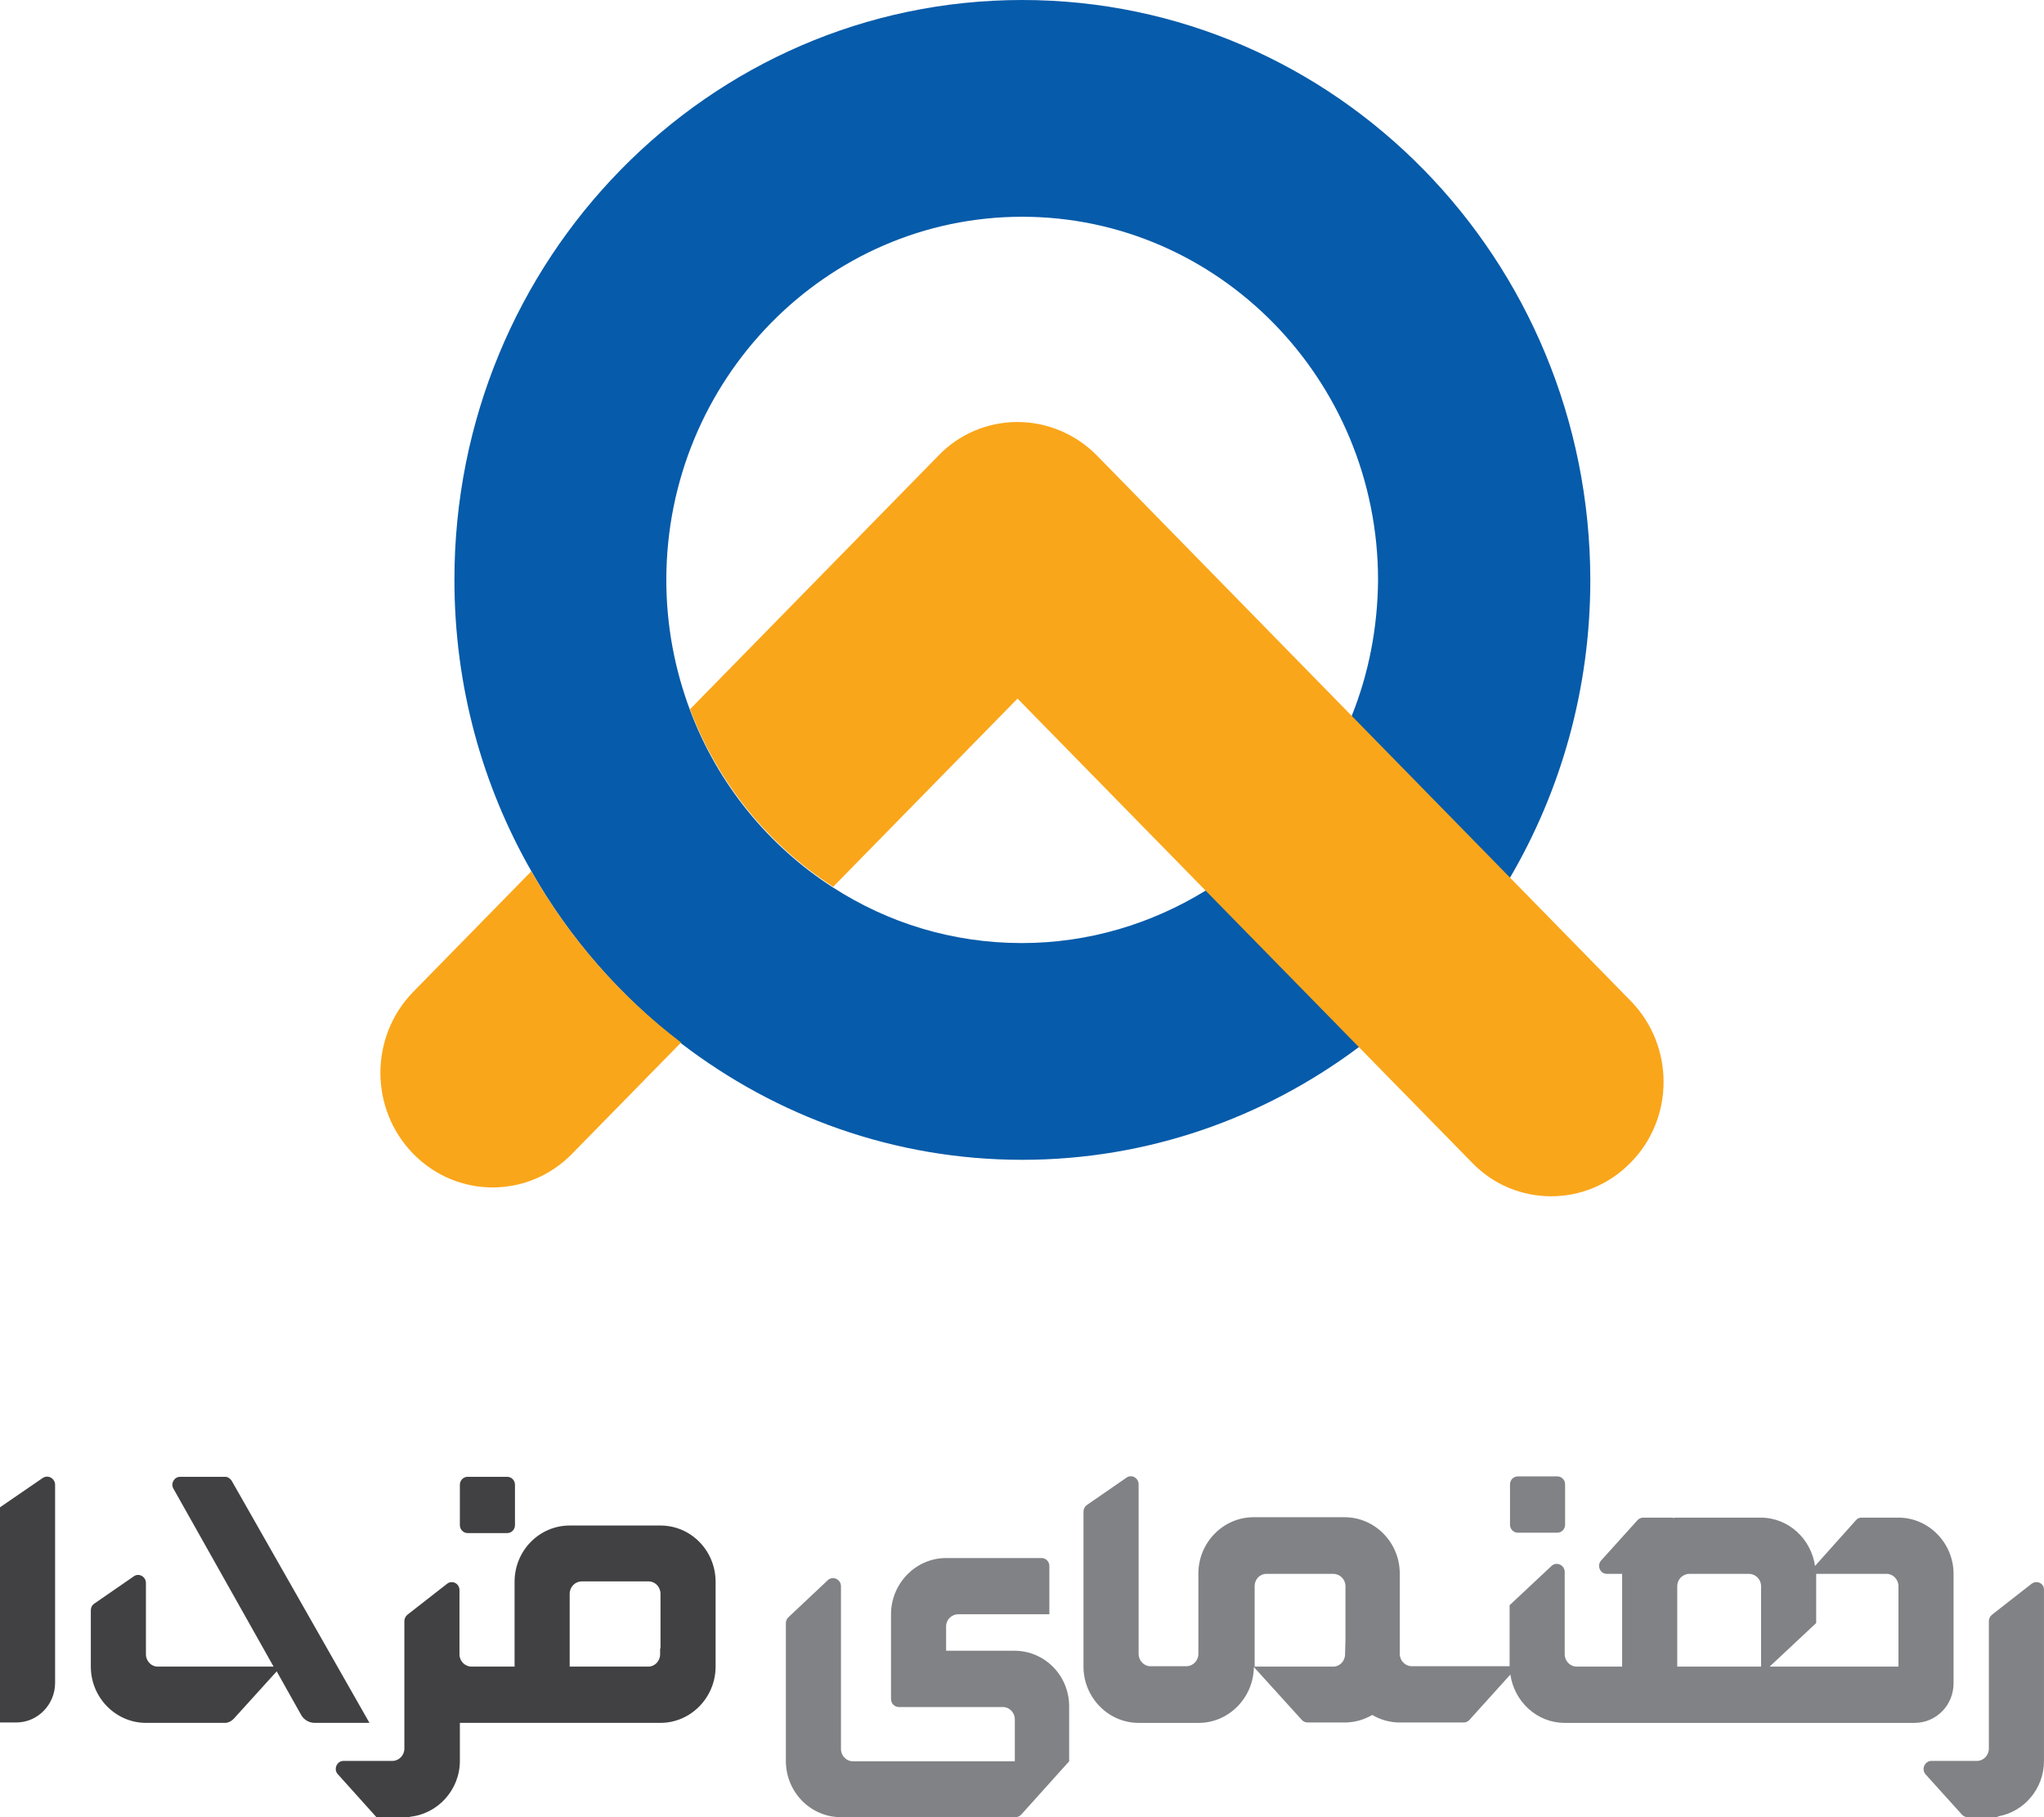 <svg width="72" height="64" viewBox="0 0 72 64" fill="none" xmlns="http://www.w3.org/2000/svg">
<path fill-rule="evenodd" clip-rule="evenodd" d="M23.266 53.728H22.364H21.721H20.067C19.001 53.728 18.126 54.608 18.126 55.71V55.919V57.287V58.697H16.609C16.377 58.697 16.185 58.501 16.185 58.264V57.036V56.003C16.185 55.766 15.925 55.64 15.748 55.78L14.353 56.868C14.285 56.924 14.244 57.008 14.244 57.092V57.315V58.697V61.585C14.244 61.823 14.053 62.018 13.82 62.018H13.725H12.098C11.866 62.018 11.742 62.311 11.893 62.479L13.26 64H13.738H14.258H14.435V63.986C15.42 63.888 16.199 63.037 16.199 62.018V60.678H18.222H23.266C24.332 60.678 25.207 59.785 25.207 58.697V58.055V56.338V55.71C25.207 54.608 24.332 53.728 23.266 53.728ZM23.253 58.055V58.264C23.253 58.501 23.061 58.697 22.843 58.697H20.067V57.273V56.129C20.067 55.892 20.259 55.696 20.491 55.696H21.735H22.378H22.856C23.075 55.696 23.266 55.892 23.266 56.129V56.338V58.055H23.253Z" fill="#414042"/>
<path fill-rule="evenodd" clip-rule="evenodd" d="M16.472 53.994H17.867C18.017 53.994 18.14 53.868 18.14 53.715V52.291C18.14 52.138 18.017 52.012 17.867 52.012H16.472C16.322 52.012 16.199 52.138 16.199 52.291V53.715C16.199 53.868 16.322 53.994 16.472 53.994Z" fill="#414042"/>
<path fill-rule="evenodd" clip-rule="evenodd" d="M1.504 52.054L0 53.086V60.664H0.574C1.326 60.664 1.941 60.036 1.941 59.269V52.277C1.927 52.068 1.695 51.928 1.504 52.054Z" fill="#414042"/>
<path fill-rule="evenodd" clip-rule="evenodd" d="M13.014 60.678L8.161 52.151C8.106 52.068 8.024 52.012 7.929 52.012H6.343C6.138 52.012 6.001 52.249 6.11 52.431L9.637 58.697H7.6H6.821H5.55C5.331 58.697 5.14 58.501 5.14 58.264V55.752C5.14 55.529 4.894 55.389 4.716 55.515L3.322 56.478C3.24 56.533 3.199 56.617 3.199 56.715V58.697C3.199 59.785 4.074 60.678 5.14 60.678H6.835H7.204H7.929C8.038 60.678 8.147 60.623 8.229 60.539L9.747 58.864L10.608 60.399C10.704 60.567 10.881 60.678 11.086 60.678H13.014Z" fill="#414042"/>
<path fill-rule="evenodd" clip-rule="evenodd" d="M53.463 53.98H54.857C55.008 53.98 55.131 53.854 55.131 53.701V52.277C55.131 52.124 55.008 51.998 54.857 51.998H53.463C53.313 51.998 53.19 52.124 53.19 52.277V53.701C53.19 53.854 53.313 53.98 53.463 53.98Z" fill="#808285"/>
<path fill-rule="evenodd" clip-rule="evenodd" d="M68.814 59.283V55.431C68.814 54.343 67.939 53.45 66.873 53.45H66.627H65.821H65.575C65.493 53.45 65.424 53.477 65.37 53.547L63.934 55.152C63.797 54.203 63.005 53.45 62.02 53.45H61.378H59.737H59.081C59.027 53.45 58.986 53.45 58.931 53.464V53.45H57.892C57.81 53.45 57.742 53.477 57.687 53.533L56.402 54.957C56.238 55.138 56.361 55.431 56.607 55.431H57.14V58.697H55.541C55.309 58.697 55.117 58.502 55.117 58.264V57.748V57.036V55.361C55.117 55.124 54.83 54.985 54.652 55.152L53.176 56.534V57.022V57.734V58.683H50.674H50.387H49.731C49.499 58.683 49.307 58.488 49.307 58.25V57.748V57.706V56.98V55.627V55.417C49.307 54.329 48.432 53.436 47.366 53.436H45.699H45.056H44.154C43.088 53.436 42.213 54.329 42.213 55.417V58.25C42.213 58.488 42.021 58.683 41.789 58.683H40.518C40.299 58.683 40.108 58.488 40.108 58.25V52.277C40.108 52.054 39.861 51.914 39.684 52.04L38.289 53.003C38.207 53.059 38.166 53.143 38.166 53.24V58.697C38.166 59.785 39.041 60.679 40.108 60.679H40.258H41.871H42.226C43.279 60.679 44.154 59.799 44.167 58.711L45.862 60.581C45.917 60.637 45.986 60.665 46.068 60.665H46.464H47.366C47.722 60.665 48.05 60.567 48.337 60.4C48.624 60.567 48.952 60.665 49.307 60.665H50.387H50.674H51.549C51.631 60.665 51.7 60.637 51.754 60.581L53.203 58.976C53.34 59.925 54.133 60.679 55.117 60.679H57.127H57.14H58.931H59.068H66.859H67.434C68.213 60.679 68.814 60.051 68.814 59.283ZM47.38 58.264C47.38 58.502 47.188 58.697 46.97 58.697H46.478H46.081H44.195V55.864C44.195 55.627 44.373 55.431 44.605 55.431H45.083H45.726H46.97C47.202 55.431 47.394 55.627 47.394 55.864V56.98V57.008V57.734L47.38 58.264ZM59.081 55.864C59.081 55.627 59.273 55.431 59.505 55.431H59.737H61.392H61.61C61.843 55.431 62.034 55.627 62.034 55.864V55.962V57.008V58.697H59.081V55.864ZM62.335 58.697L63.975 57.162V57.008V55.962V55.431H64.577H66.463C66.682 55.431 66.873 55.627 66.873 55.864V58.697H62.335Z" fill="#808285"/>
<path fill-rule="evenodd" clip-rule="evenodd" d="M35.733 58.138H33.327V57.273C33.327 57.05 33.519 56.854 33.751 56.854H36.964V55.152C36.964 54.998 36.84 54.873 36.69 54.873H33.327C32.261 54.873 31.386 55.766 31.386 56.854V58.138V59.213V59.841C31.386 59.994 31.509 60.12 31.66 60.12H35.323C35.556 60.12 35.747 60.315 35.747 60.553V62.032H32.48H30.716H30.047C29.814 62.032 29.623 61.837 29.623 61.599V61.069V60.357V55.864C29.623 55.626 29.336 55.487 29.158 55.654L27.764 56.966C27.709 57.022 27.682 57.092 27.682 57.175V60.357V61.069V62.018C27.682 63.106 28.543 64 29.623 64H30.703H31.646H35.761C35.843 64 35.911 63.972 35.966 63.916L37.661 62.032V60.12C37.674 59.017 36.8 58.138 35.733 58.138Z" fill="#808285"/>
<path fill-rule="evenodd" clip-rule="evenodd" d="M71.562 55.78L70.168 56.869C70.099 56.924 70.058 57.008 70.058 57.092V61.586C70.058 61.823 69.867 62.018 69.635 62.018H69.539H68.035C67.803 62.018 67.666 62.311 67.83 62.493L69.115 63.916C69.17 63.972 69.238 64 69.32 64H69.539H70.058H70.373V63.972C71.289 63.818 71.999 63.009 71.999 62.018V56.003C72.013 55.766 71.753 55.641 71.562 55.78Z" fill="#808285"/>
<path d="M36.007 -1.90735e-06C24.961 -1.90735e-06 16.007 9.141 16.007 20.417C16.007 24.171 16.992 27.674 18.728 30.702C20.067 33.061 21.872 35.112 23.991 36.745C27.34 39.313 31.495 40.848 36.007 40.848C40.436 40.848 44.537 39.368 47.858 36.884C50.005 35.279 51.809 33.242 53.19 30.912C54.98 27.855 56.019 24.269 56.019 20.431C56.006 9.127 47.052 -1.90735e-06 36.007 -1.90735e-06ZM47.612 25.218C46.587 27.785 44.769 29.948 42.459 31.372C40.572 32.53 38.358 33.214 35.993 33.214C33.546 33.214 31.277 32.502 29.349 31.26C27.066 29.795 25.276 27.604 24.305 25.008C23.772 23.585 23.471 22.036 23.471 20.431C23.471 13.383 29.09 7.634 36.007 7.634C42.91 7.634 48.542 13.369 48.542 20.431C48.528 22.105 48.214 23.724 47.612 25.218Z" fill="#065BAA"/>
<path d="M18.714 30.688L14.558 34.93C13.014 36.507 13.014 39.061 14.558 40.638C16.103 42.215 18.605 42.215 20.149 40.638L23.991 36.717C21.858 35.098 20.067 33.046 18.714 30.688Z" fill="#FAA61A"/>
<path d="M57.441 35.252L38.645 16.049C37.907 15.295 36.895 14.863 35.843 14.863C34.79 14.863 33.792 15.281 33.054 16.049L24.305 24.98C25.289 27.576 27.066 29.767 29.349 31.232L35.843 24.604L42.459 31.358L47.845 36.856L51.85 40.945C52.615 41.741 53.627 42.132 54.639 42.132C55.65 42.132 56.662 41.741 57.441 40.945C58.986 39.382 58.986 36.829 57.441 35.252Z" fill="#FAA61A"/>
</svg>
